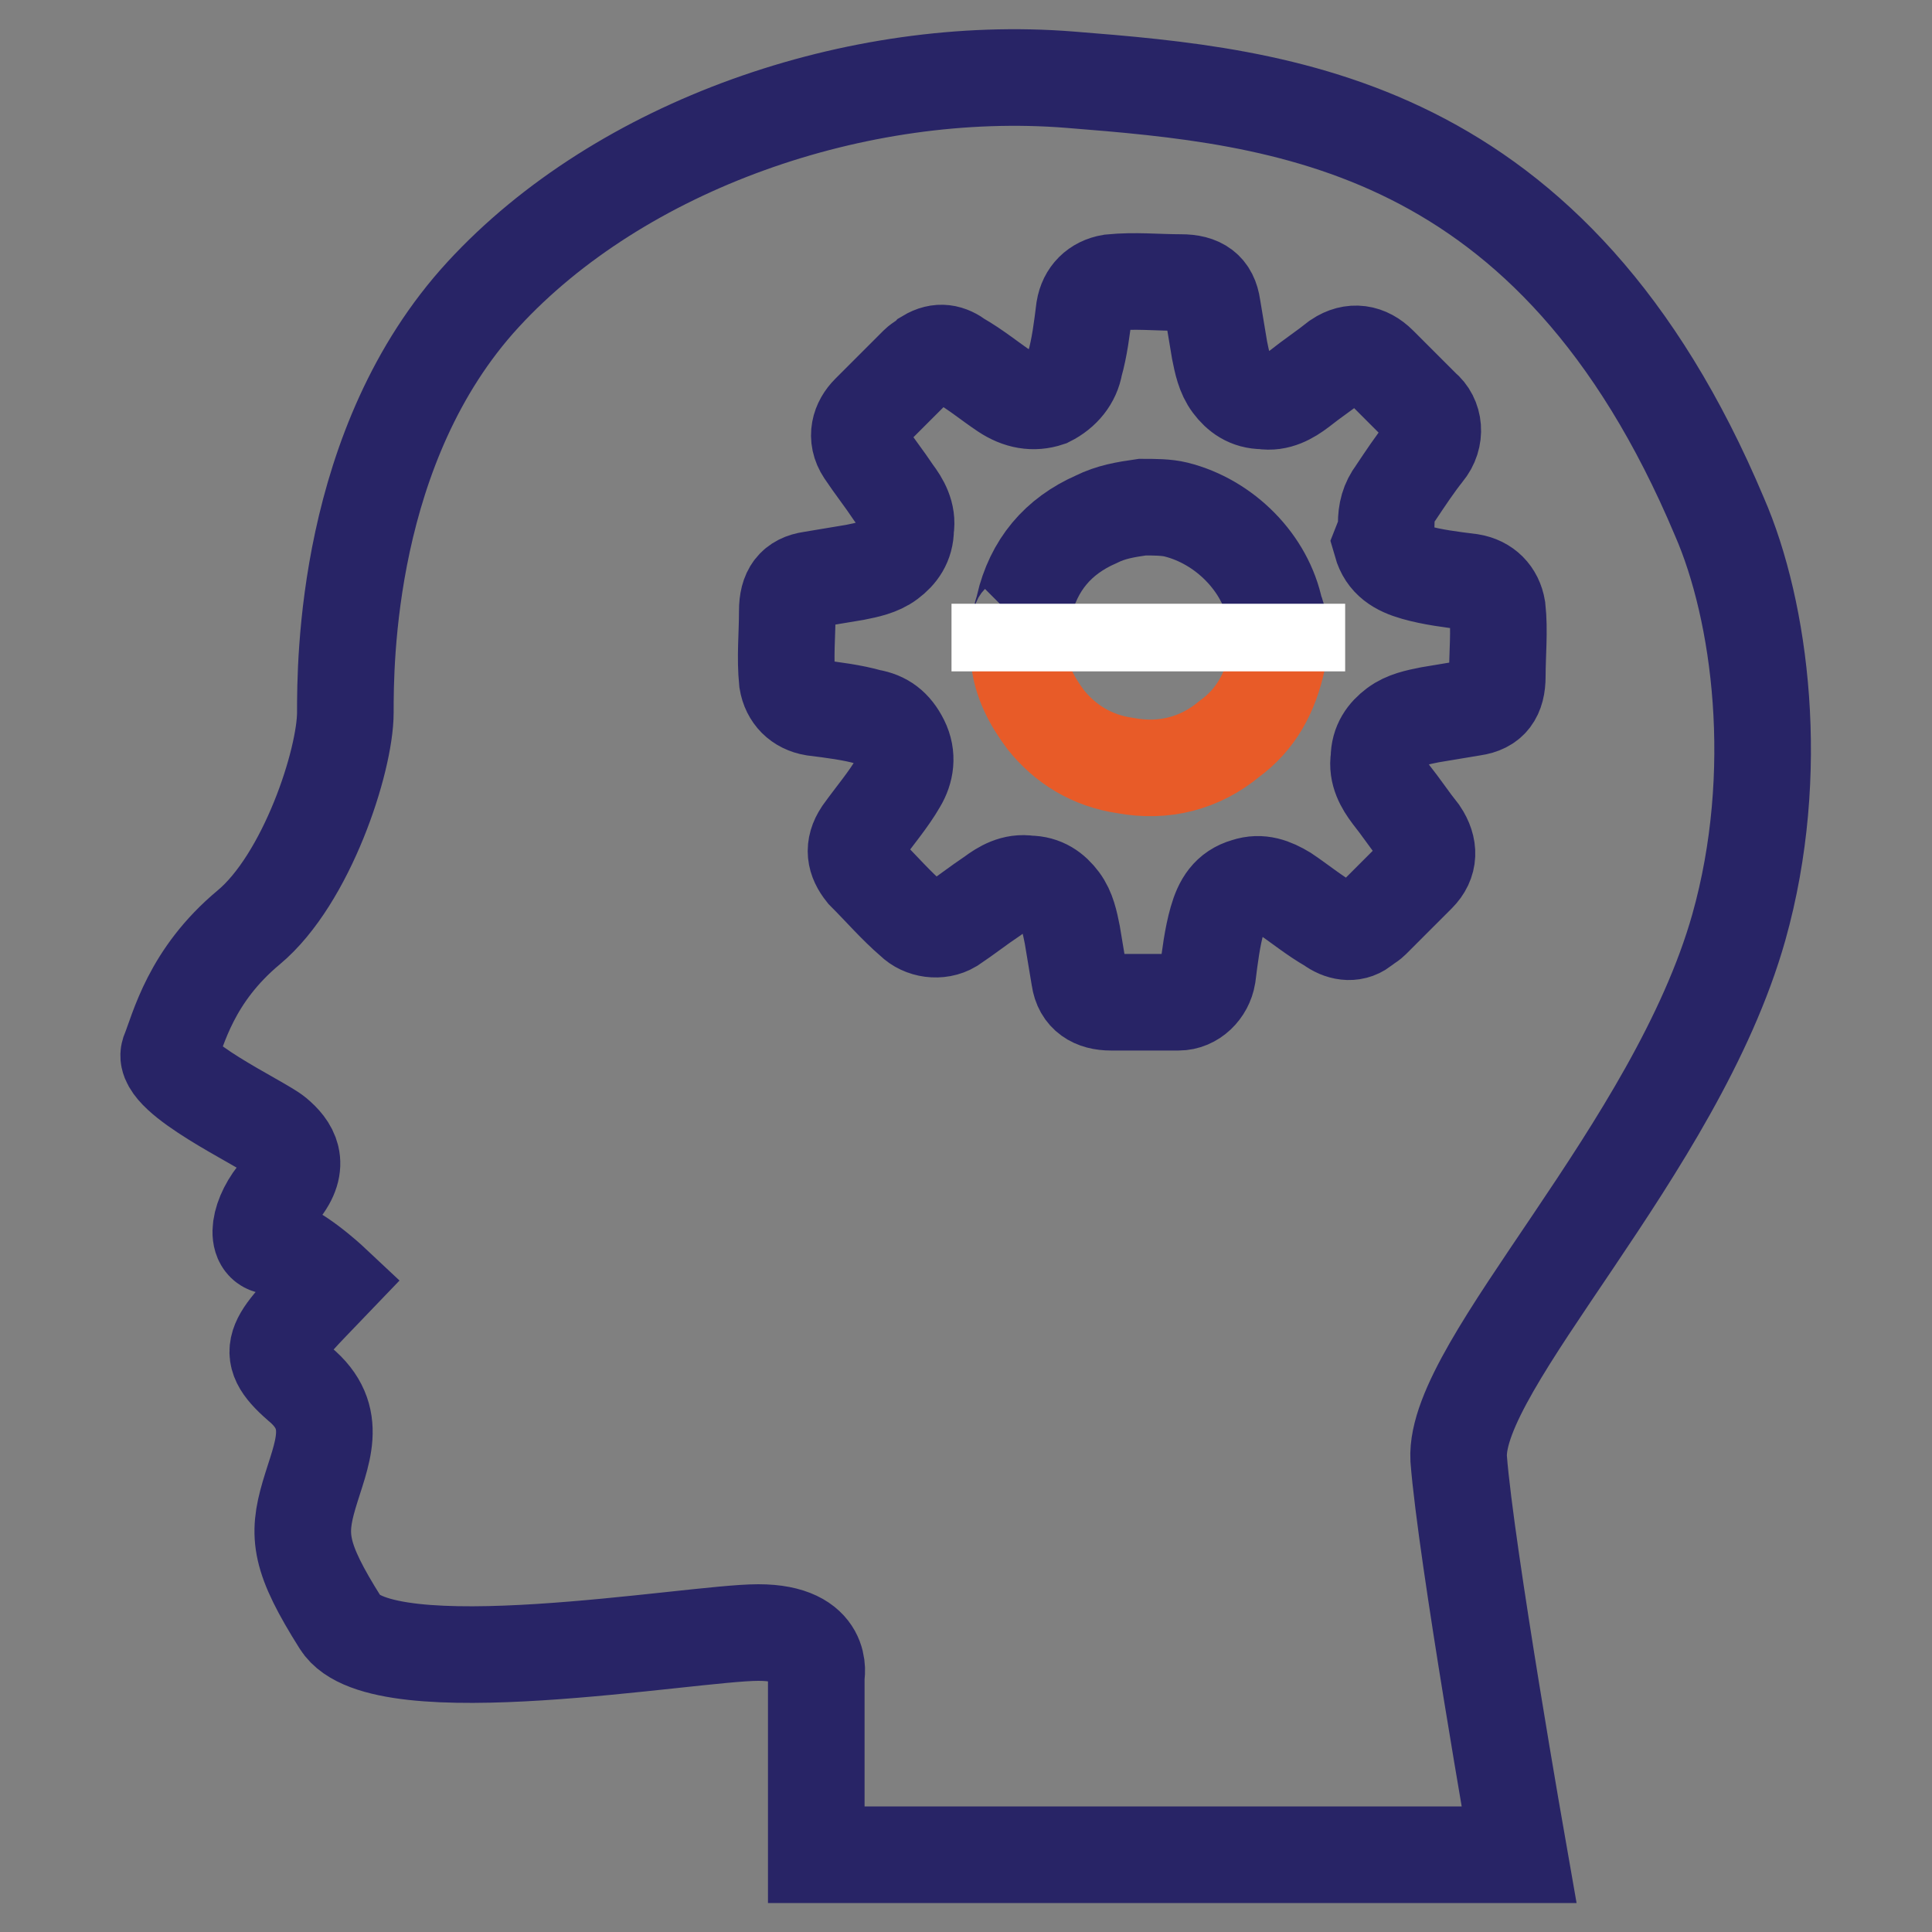 <?xml version="1.0" encoding="utf-8"?>
<!-- Generator: Adobe Illustrator 21.1.0, SVG Export Plug-In . SVG Version: 6.00 Build 0)  -->
<svg version="1.1" id="Layer_1" xmlns="http://www.w3.org/2000/svg" xmlns:xlink="http://www.w3.org/1999/xlink" x="0px" y="0px" width="80px" height="80px"
	 viewBox="0 0 80 80" style="enable-background:new 0 0 80 80;" xml:space="preserve">
<rect x="0" y="0" width="80" height="80" fill="#808080" stroke="none"/>
<style type="text/css">
	.st0{fill:none;stroke:#282466;stroke-width:4;stroke-miterlimit:10;}
	.st1{fill:none;stroke:#E85B28;stroke-width:4;stroke-miterlimit:10;}
	.st2{fill:#FFFFFF;}
</style>
<g>
	<path class="st0" d="M57.4,21.7c0-0.5,0.1-0.9,0.4-1.3c0.4-0.6,0.8-1.2,1.2-1.7c0.5-0.6,0.4-1.4-0.1-1.8c-0.6-0.6-1.2-1.2-1.8-1.8
		c-0.5-0.5-1.1-0.6-1.7-0.2c-0.5,0.4-1.1,0.8-1.6,1.2c-0.4,0.3-0.9,0.6-1.5,0.5c-0.6,0-1-0.3-1.3-0.7c-0.3-0.4-0.4-0.9-0.5-1.4
		c-0.1-0.6-0.2-1.2-0.3-1.8c-0.1-0.7-0.5-1-1.3-1c-1,0-1.9-0.1-2.9,0c-0.6,0.1-1,0.5-1.1,1.1c-0.1,0.8-0.2,1.6-0.4,2.3
		c-0.1,0.6-0.5,1.1-1.1,1.4c-0.6,0.2-1.2,0.1-1.8-0.3c-0.6-0.4-1.2-0.9-1.9-1.3c-0.4-0.3-0.8-0.4-1.3-0.1c-0.1,0.1-0.3,0.2-0.4,0.3
		c-0.7,0.7-1.3,1.3-2,2c-0.4,0.4-0.6,1-0.2,1.6c0.4,0.6,0.8,1.1,1.2,1.7c0.3,0.4,0.6,0.9,0.5,1.5c0,0.6-0.3,1-0.7,1.3
		c-0.4,0.3-0.9,0.4-1.4,0.5c-0.6,0.1-1.2,0.2-1.8,0.3c-0.7,0.1-1,0.5-1,1.3c0,1-0.1,1.9,0,2.9c0.1,0.6,0.5,1,1.1,1.1
		c0.8,0.1,1.6,0.2,2.3,0.4c0.6,0.1,1,0.4,1.3,1c0.3,0.6,0.2,1.2-0.1,1.7c-0.4,0.7-1,1.4-1.5,2.1c-0.4,0.6-0.3,1.1,0.1,1.6
		c0.7,0.7,1.3,1.4,2,2c0.4,0.4,1.1,0.5,1.6,0.2c0.6-0.4,1.1-0.8,1.7-1.2c0.4-0.3,0.9-0.6,1.5-0.5c0.6,0,1,0.3,1.3,0.7
		c0.3,0.4,0.4,0.9,0.5,1.4c0.1,0.6,0.2,1.2,0.3,1.8c0.1,0.7,0.6,1,1.3,1c0.9,0,1.9,0,2.8,0c0.6,0,1.1-0.5,1.2-1.1
		c0.1-0.8,0.2-1.6,0.4-2.3c0.2-0.7,0.5-1.2,1.2-1.4c0.6-0.2,1.1,0,1.6,0.3c0.6,0.4,1.2,0.9,1.9,1.3c0.4,0.3,0.9,0.4,1.3,0.1
		c0.1-0.1,0.3-0.2,0.4-0.3c0.6-0.6,1.3-1.3,1.9-1.9c0.5-0.5,0.5-1.1,0.1-1.7c-0.4-0.5-0.8-1.1-1.2-1.6c-0.3-0.4-0.6-0.9-0.5-1.5
		c0-0.6,0.3-1,0.7-1.3c0.4-0.3,0.9-0.4,1.4-0.5c0.6-0.1,1.2-0.2,1.8-0.3c0.7-0.1,1-0.5,1-1.3c0-0.9,0.1-1.9,0-2.8
		c-0.1-0.6-0.5-1-1.1-1.1c-0.8-0.1-1.6-0.2-2.3-0.4c-0.7-0.2-1.2-0.5-1.4-1.2C57.4,22,57.4,21.9,57.4,21.7"/>
	<path class="st0" d="M52.9,25.7c0-0.1,0-0.2-0.1-0.4c-0.4-2-2.1-3.7-4.1-4.2C48.3,21,47.8,21,47.3,21h0c-0.7,0.1-1.3,0.2-1.9,0.5
		c-1.6,0.7-2.6,1.9-3,3.6c0,0.1-0.1,0.3-0.1,0.4c0,0.1,0,0.2-0.1,0.3"/>
	<path class="st1" d="M42.2,27.3c0.1,0.9,0.5,1.7,1.1,2.5c0.8,1,1.9,1.7,3.3,1.9c1.6,0.3,3.1-0.1,4.3-1.1c1.1-0.8,1.7-1.9,2-3.3"/>
	<path class="st0" d="M13.7,53.1c0,0-1.6-1.5-2.4-1.5s-0.6-1.3,0.3-2.3c0.9-1.1,0.4-1.8-0.2-2.3S6.7,44.6,7,43.6
		c0.4-1,0.9-3.2,3.3-5.2s4-6.9,4-8.9S14.3,18.4,20,12.2s15.5-9.6,24.3-8.9s20,1.7,26.9,18.1c1.7,3.9,2.6,10.6,0.8,17
		c-2.6,9.2-11.8,18.1-11.6,22c0.3,3.9,2.5,16.4,2.5,16.4H33.8v-7.4c0,0,0.4-1.8-2.4-1.8s-15.6,2.3-17.3-0.4s-1.8-3.6-1.3-5.3
		c0.5-1.7,1.3-3.2-0.4-4.6C10.8,55.9,11.4,55.5,13.7,53.1z"/>
	<rect x="39.4" y="25" class="st2" width="16.3" height="2.8"/>
</g>
</svg>
